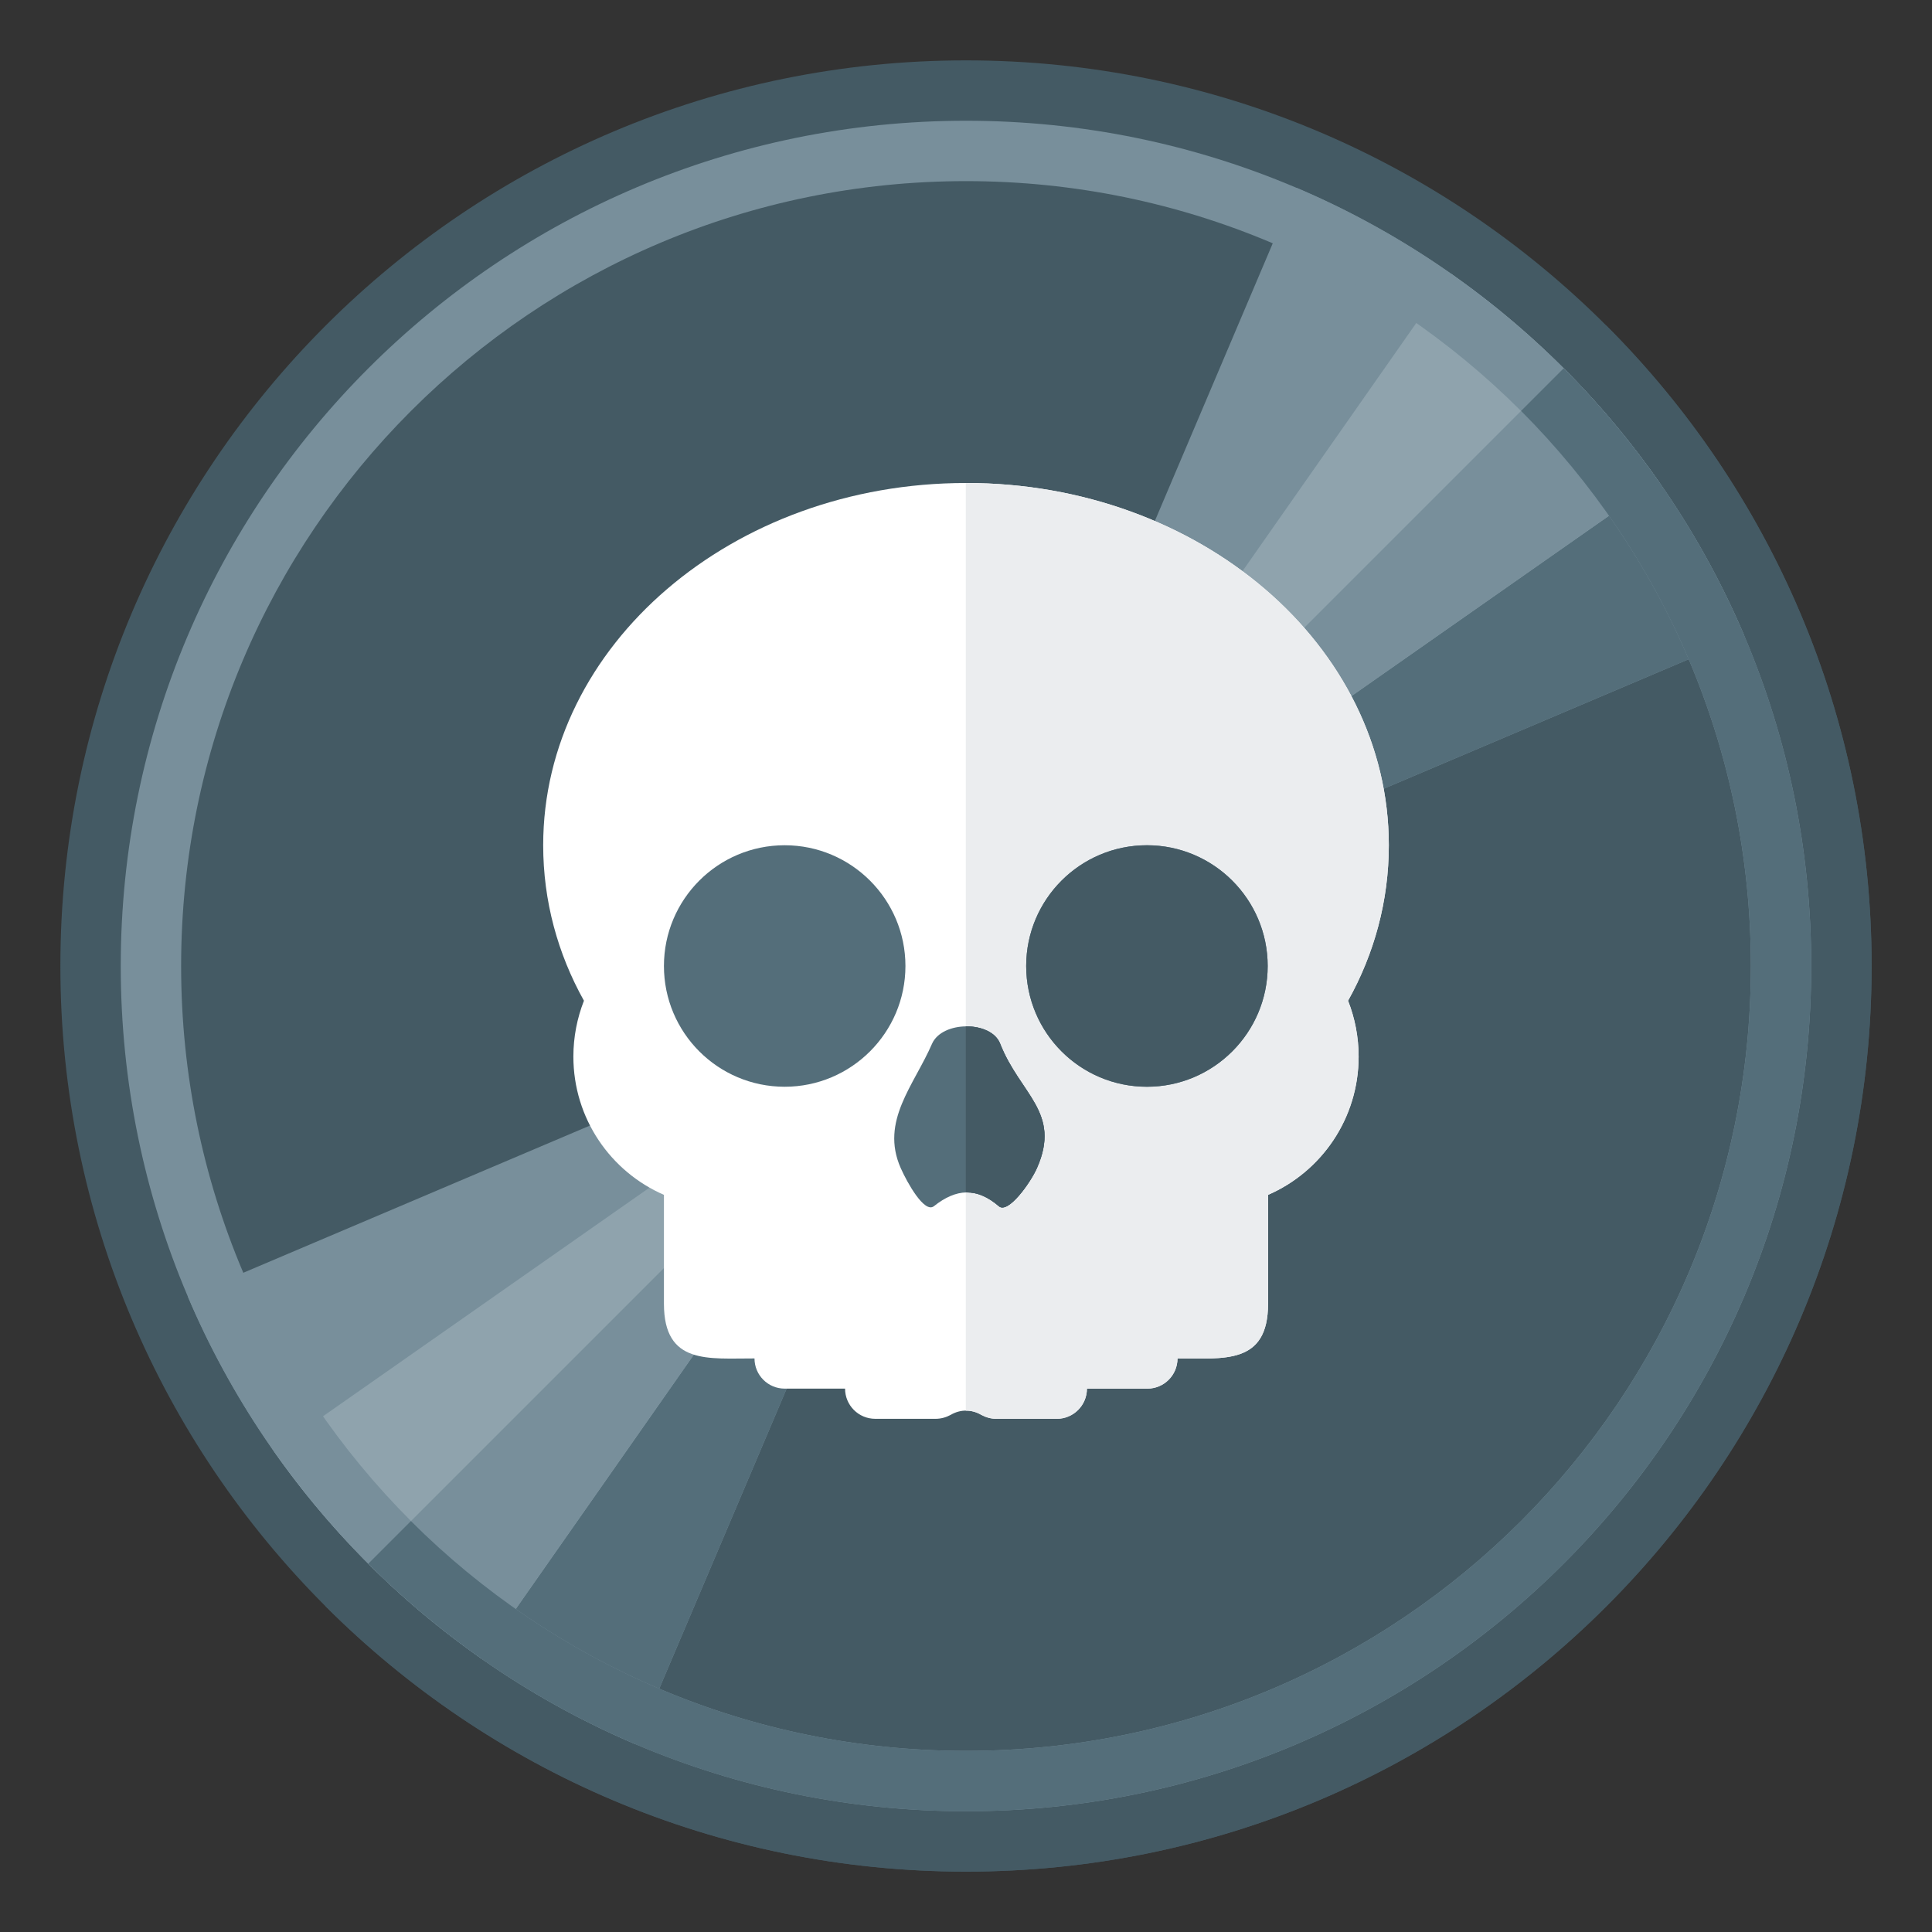 <svg version="1.1" xmlns="http://www.w3.org/2000/svg" xmlns:xlink="http://www.w3.org/1999/xlink" viewBox="0 0 512 512"><rect x="0" y="0" width="512" height="512" fill="#333333" stroke="none"/><g><path d="M256,16c132.55,0 240,107.45 240,240c0,132.55 -107.45,240 -240,240c-132.55,0 -240,-107.45 -240,-240c0,-132.55 107.45,-240 240,-240z M256,226c-16.55,0 -30,13.45 -30,30c0,16.55 13.45,30 30,30c16.55,0 30,-13.45 30,-30c0,-16.55 -13.45,-30 -30,-30z" fill="#445a64" /><path d="M425.7,86.3c43.45,43.45 70.3,103.45 70.3,169.7c0,132.55 -107.45,240 -240,240c-66.25,0 -126.25,-26.85 -169.7,-70.3l148.5,-148.5c5.4,5.45 12.9,8.8 21.2,8.8c16.55,0 30,-13.45 30,-30c0,-8.3 -3.35,-15.8 -8.8,-21.2z" fill="#445a64" /><path d="M49.75,343.55l147.3,-62.55c6.5,15.25 18.7,27.45 33.95,33.95l-62.55,147.3c-53.3,-22.65 -96.05,-65.4 -118.7,-118.7z M462.25,168.45l-147.3,62.55c-6.5,-15.25 -18.7,-27.45 -33.95,-33.95l62.55,-147.3c53.3,22.65 96.05,65.4 118.7,118.7z" fill="#788f9b" /><path d="M462.25,168.45l-147.3,62.55c-3.25,-7.65 -7.95,-14.5 -13.7,-20.25l113.15,-113.15c20.15,20.2 36.5,44.2 47.85,70.85z M210.75,301.25c5.75,5.75 12.6,10.45 20.25,13.7l-62.55,147.3c-26.65,-11.35 -50.65,-27.7 -70.85,-47.85z" fill="#546e7a" /><path d="M127.5,439.5l-1.7,-1.25c-21.05,-15 -39.35,-33.6 -54.05,-54.85l0.75,1.1l117.95,-82.6c5.35,7.6 12.05,14.3 19.65,19.65z M384.5,72.5l1.7,1.25c21.05,15 39.35,33.6 54.05,54.85l-0.75,-1.1l-117.95,82.6c-5.35,-7.6 -12.05,-14.3 -19.65,-19.65z" fill="#8fa3ad" /><path d="M127.5,439.5l-1.7,-1.25c-10.05,-7.15 -19.5,-15.15 -28.2,-23.85l101.85,-101.85c3.25,3.3 6.85,6.3 10.65,9z M414.4,97.6c9.5,9.55 18.15,19.9 25.85,31l-0.75,-1.1l-117.95,82.6c-2.7,-3.8 -5.7,-7.4 -9,-10.65z" fill="#788f9b" /><path d="M256,48c-114.9,0 -208,93.1 -208,208c0,114.9 93.1,208 208,208c114.9,0 208,-93.1 208,-208c0,-114.9 -93.1,-208 -208,-208z M256,32c123.7,0 224,100.3 224,224c0,123.7 -100.3,224 -224,224c-123.7,0 -224,-100.3 -224,-224c0,-123.7 100.3,-224 224,-224z" fill="#788f9b" /><path d="M403.1,108.9c37.6,37.65 60.9,89.65 60.9,147.1c0,114.9 -93.1,208 -208,208c-57.45,0 -109.45,-23.3 -147.1,-60.9l-11.3,11.3c40.55,40.55 96.55,65.6 158.4,65.6c123.7,0 224,-100.3 224,-224c0,-61.85 -25.05,-117.85 -65.6,-158.4z" fill="#546e7a" /><path d="M251.95,374.95c-1.2,0.65 -2.55,1.05 -4,1.05c-11.05,0 -5,0 -16,0c-4.45,0 -8,-3.6 -8,-8l-16,0c-4.45,0 -8,-3.6 -8,-8c-12.15,-0.05 -24,1.8 -24,-14.5l0,-28.85c-14.15,-6.15 -24,-20.25 -24,-36.65c0,-5.2 1,-10.2 2.8,-14.8c-6.95,-12.45 -10.8,-26.45 -10.8,-41.2c0,-53 50.15,-96 112,-96l0.05,0l0.05,0c61.85,0 112,43 112,96c0,14.75 -3.85,28.75 -10.8,41.2c1.8,4.6 2.8,9.6 2.8,14.8c0,16.4 -9.85,30.5 -24,36.65l0,28.85c0,16.3 -11.85,14.45 -24,14.5c0,4.4 -3.55,8 -8,8l-16,0c0,4.4 -3.55,8 -8,8c-11,0 -4.95,0 -16,0c-1.45,0 -2.8,-0.4 -4,-1.05c-2.55,-1.5 -5.55,-1.5 -8.1,0z" fill="#ffffff" /><path d="M255.95,128l0.05,0l0.05,0c61.85,0 112,43 112,96c0,14.75 -3.85,28.75 -10.8,41.2c1.8,4.6 2.8,9.6 2.8,14.8c0,16.4 -9.85,30.5 -24,36.65l0,28.85c0,16.3 -11.85,14.45 -24,14.5c0,4.4 -3.55,8 -8,8l-16,0c0,4.4 -3.55,8 -8,8c-11,0 -4.95,0 -16,0c-1.45,0 -2.8,-0.4 -4,-1.05c-1.3,-0.75 -2.7,-1.15 -4.1,-1.1z" fill="#ebedef" /><path d="M265.05,276.6c5.25,13.4 16.3,18.15 9.75,32.95c-1.7,3.85 -7.65,12.25 -10.1,10.1c-2.9,-2.5 -5.75,-3.7 -8.6,-3.65l-0.15,0l0,-44l0.15,0c3.9,0 7.75,1.5 8.95,4.6z" fill="#445a64" /><path d="M207.95,224c17.65,0 32,14.35 32,32c0,17.65 -14.35,32 -32,32c-17.7,0 -32,-14.35 -32,-32c0,-17.65 14.3,-32 32,-32z M265.05,276.6c5.25,13.4 16.3,18.15 9.75,32.95c-1.7,3.85 -7.65,12.25 -10.1,10.1c-2.9,-2.5 -5.75,-3.7 -8.6,-3.65c-2.8,0.05 -5.65,1.3 -8.6,3.65c-2.5,2 -7.1,-6.25 -8.8,-10.1c-5.5,-12.45 3.55,-21.95 8.3,-32.95c1.35,-3.05 5.25,-4.6 9.1,-4.6c3.9,0 7.75,1.5 8.95,4.6z M303.95,224c17.65,0 32,14.35 32,32c0,17.65 -14.35,32 -32,32c-17.7,0 -32,-14.35 -32,-32c0,-17.65 14.3,-32 32,-32z" fill="#546e7a" /><path d="M255.95,316l0,-44l0.15,0c3.9,0 7.75,1.5 8.95,4.6c5.25,13.4 16.3,18.15 9.75,32.95c-1.7,3.85 -7.65,12.25 -10.1,10.1c-2.9,-2.5 -5.75,-3.7 -8.6,-3.65z M303.95,224c17.65,0 32,14.35 32,32c0,17.65 -14.35,32 -32,32c-17.7,0 -32,-14.35 -32,-32c0,-17.65 14.3,-32 32,-32z" fill="#445a64" /></g></svg>